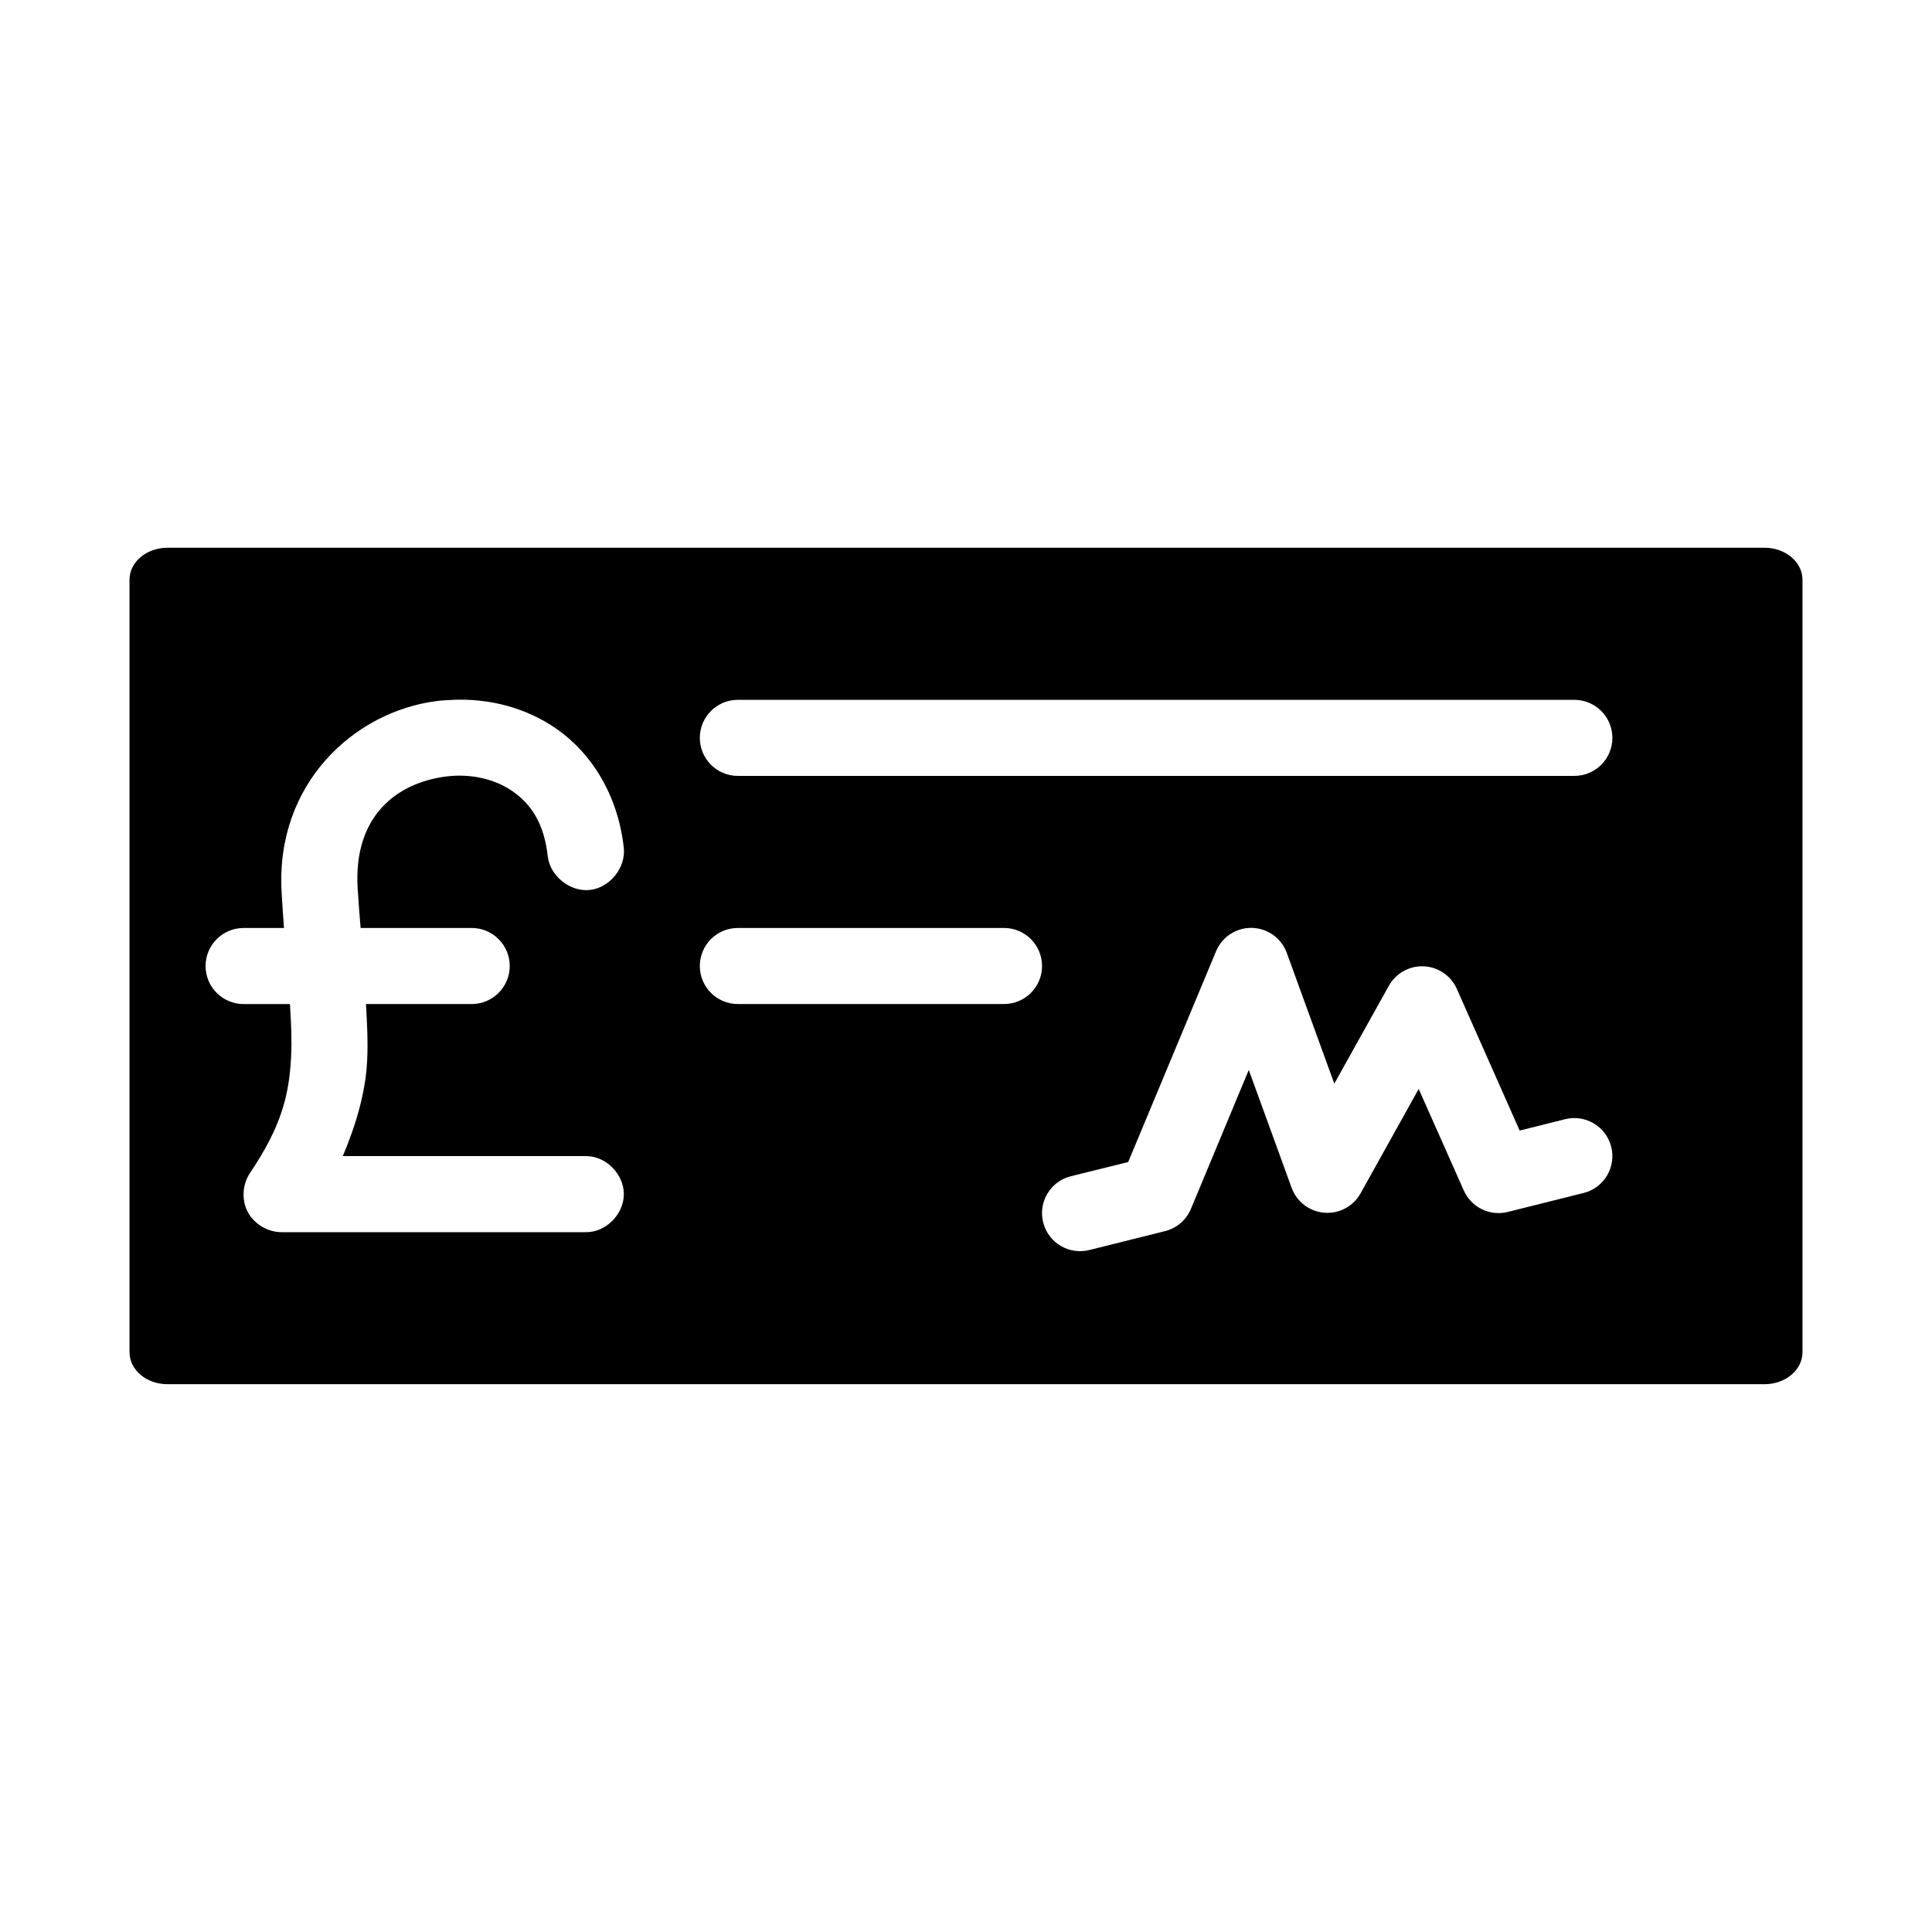 <?xml version="1.0" encoding="UTF-8"?>
<!-- The Best Svg Icon site in the world: iconSvg.co, Visit us! https://iconsvg.co -->
<svg fill="#000000" width="800px" height="800px" version="1.1" viewBox="144 144 512 512" xmlns="http://www.w3.org/2000/svg">
 <path d="m188.4 289.16c-5.582 0-10.078 3.777-10.078 8.5v204.67c0 4.723 4.492 8.5 10.078 8.5h423.2c5.582 0 10.078-3.777 10.078-8.5v-204.67c0-4.723-4.492-8.5-10.078-8.5zm75.57 40.305c9.637-0.406 19.355 1.996 27.551 7.715 9.371 6.535 16.254 17.652 17.789 31.488 0.578 5.273-3.699 10.602-8.973 11.18-5.273 0.578-10.602-3.699-11.18-8.973-0.98-8.809-4.531-13.844-9.289-17.16-4.758-3.32-11.195-4.75-17.633-3.938-12.875 1.629-24.602 10.281-23.457 29.598 0.246 3.949 0.496 7.008 0.789 10.547h29.441c5.562 0 10.078 4.512 10.078 10.078 0 5.562-4.516 10.078-10.078 10.078h-28.023c0.301 5.164 0.559 10.051 0.316 14.957-0.418 8.43-2.863 16.793-6.453 25.348h64.395c5.32-0.074 10.078 4.754 10.078 10.078 0 5.32-4.754 10.152-10.078 10.078h-80.609c-3.641 0.004-7.269-2.137-8.973-5.352-1.707-3.219-1.418-7.379 0.629-10.391 8.133-12.113 10.336-20.266 10.863-30.859 0.203-4.102 0.016-8.746-0.316-13.855h-12.281c-5.562 0-10.078-4.512-10.078-10.078 0-5.562 4.516-10.078 10.078-10.078h10.707c-0.25-3.195-0.406-5.695-0.629-9.289v-0.156c-1.703-28.848 19.289-47.938 41.094-50.695 1.363-0.172 2.875-0.262 4.25-0.312zm75.57 0h221.68c5.566 0 10.078 4.512 10.078 10.078 0 5.566-4.512 10.078-10.078 10.078h-221.68c-5.566 0-10.078-4.512-10.078-10.078 0-5.566 4.512-10.078 10.078-10.078zm0 60.457h70.535c5.566 0 10.078 4.512 10.078 10.078s-4.512 10.078-10.078 10.078h-70.535c-5.566 0-10.078-4.512-10.078-10.078s4.512-10.078 10.078-10.078zm135.24 0v0.004c4.512-0.344 8.695 2.359 10.234 6.609l12.594 34.637 14.484-25.977h0.004c1.863-3.301 5.426-5.277 9.215-5.109 3.789 0.164 7.164 2.445 8.73 5.898l16.688 37.629 11.965-2.992h0.004c5.391-1.391 10.887 1.852 12.281 7.242 1.391 5.391-1.852 10.887-7.242 12.277l-20.152 5.039c-4.746 1.188-9.66-1.199-11.652-5.668l-11.965-26.922-15.43 27.711c-1.941 3.434-5.707 5.418-9.637 5.078-3.93-0.34-7.301-2.938-8.625-6.652l-11.336-31.172-15.273 36.684v-0.004c-1.188 2.953-3.695 5.168-6.769 5.984l-20.152 5.039v-0.004c-5.391 1.391-10.891-1.852-12.281-7.242s1.852-10.887 7.242-12.277l15.273-3.777 23.301-55.891v-0.004c1.461-3.477 4.742-5.844 8.5-6.141z"/>
</svg>